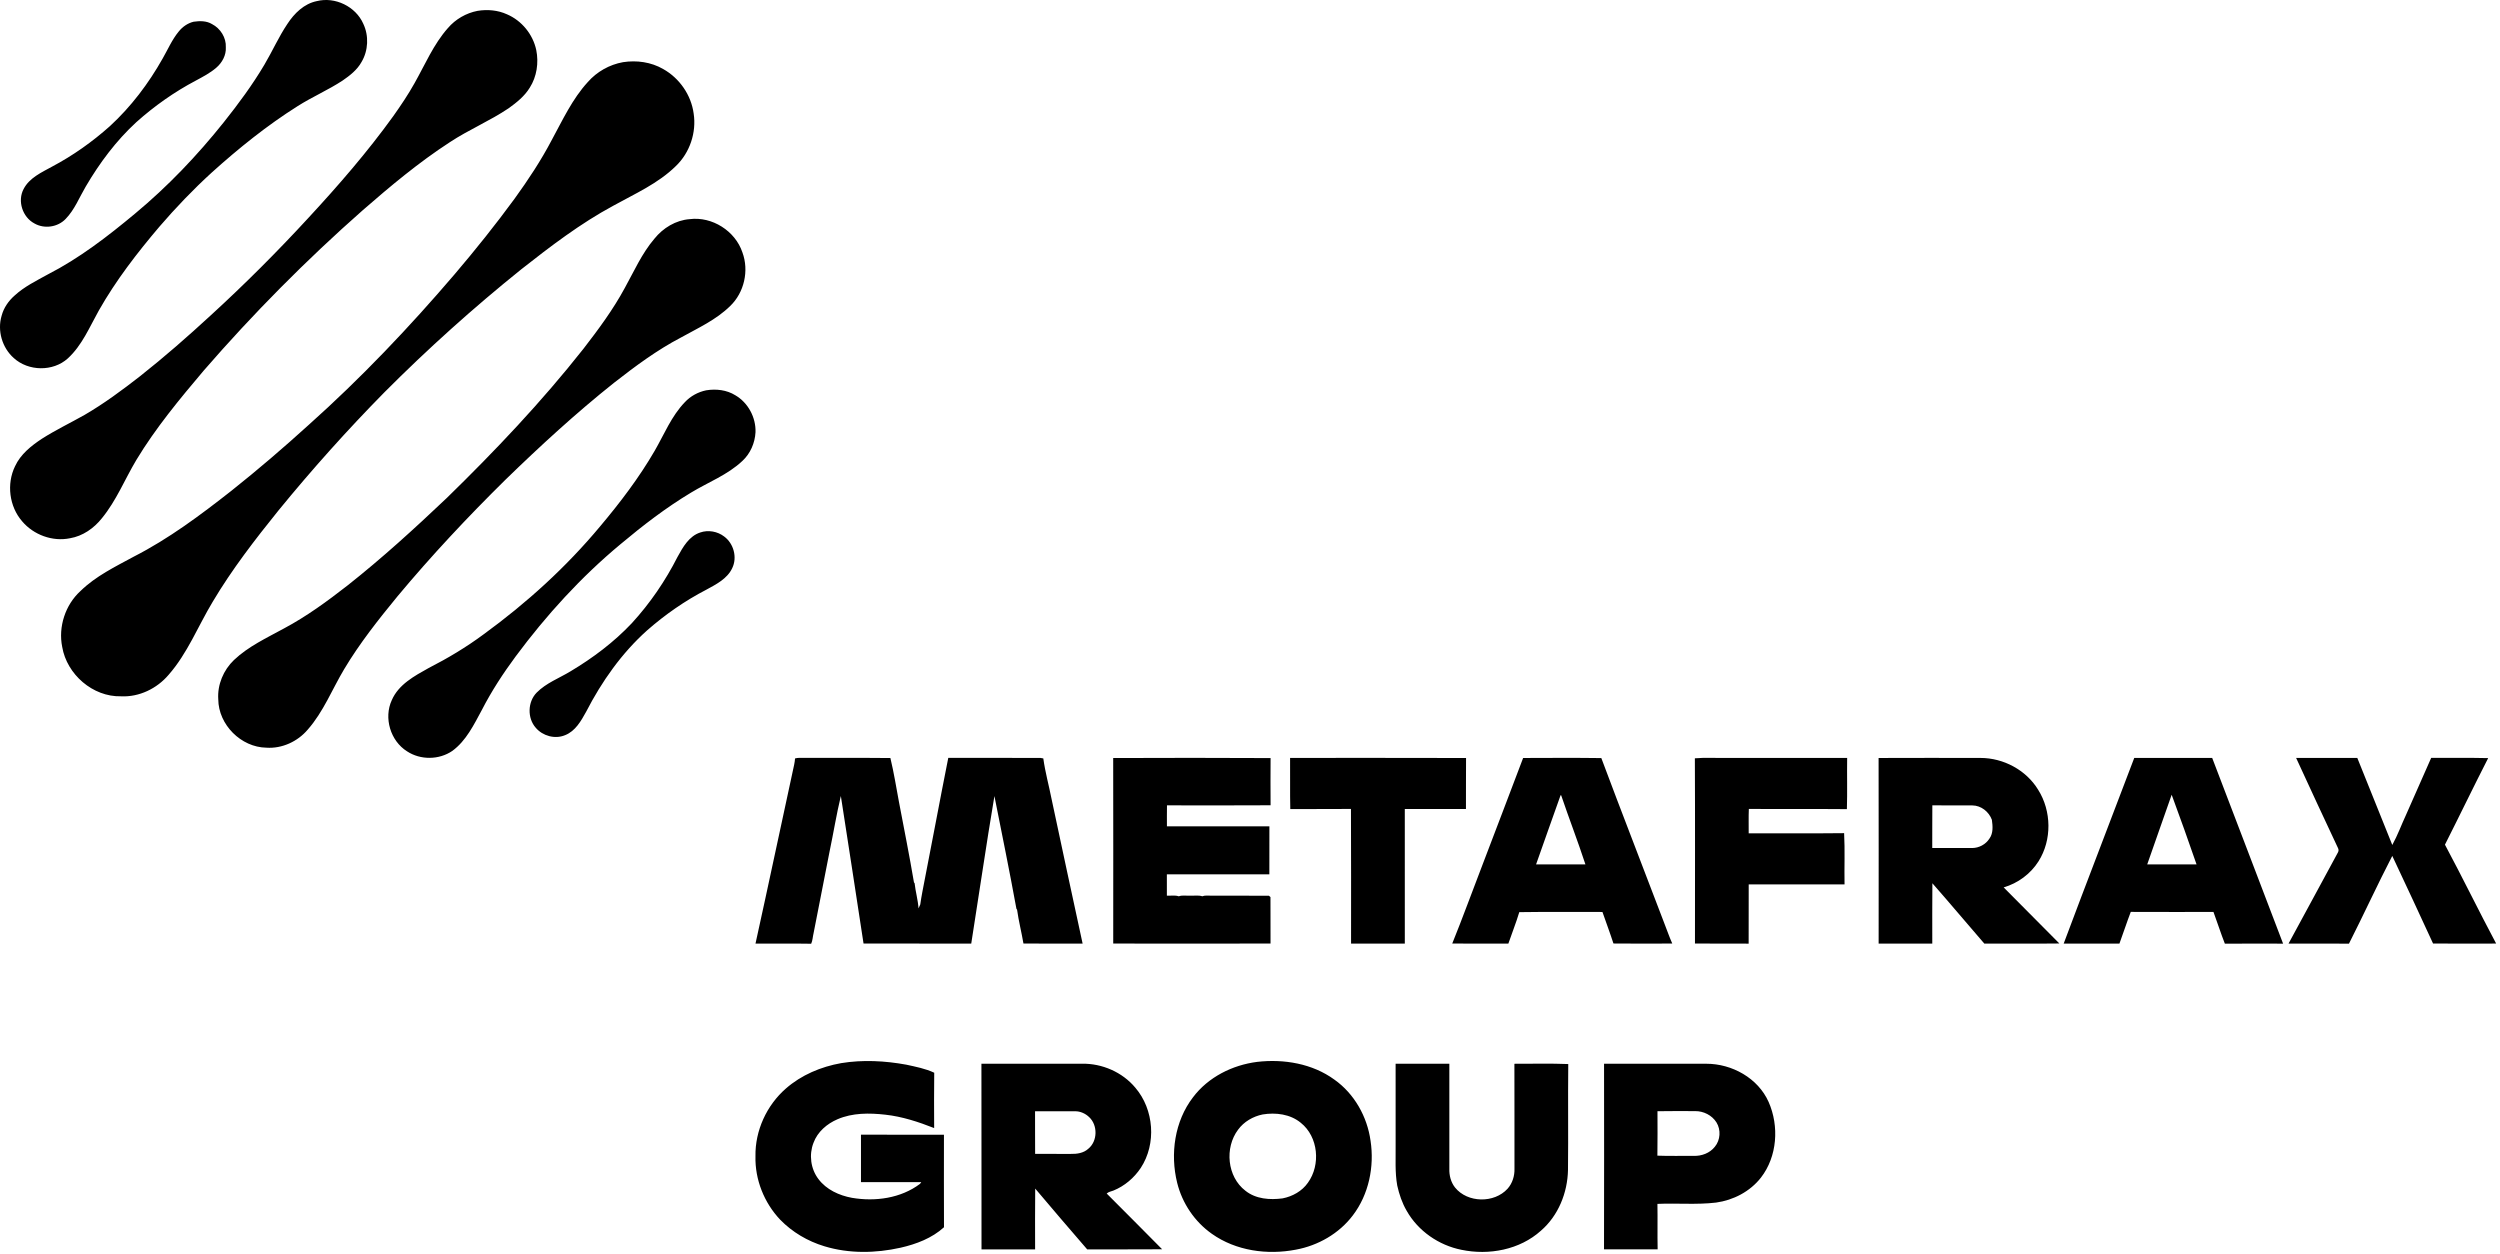 <?xml version="1.0" encoding="UTF-8"?> <svg xmlns="http://www.w3.org/2000/svg" width="347" height="174" viewBox="0 0 347 174" fill="none"> <g clip-path="url(#clip0_52_148)"> <path fill-rule="evenodd" clip-rule="evenodd" d="M43.972 0.155C46.511 -0.483 49.366 0.9 50.423 3.295C51.219 4.965 51.125 7.025 50.177 8.612C49.572 9.701 48.566 10.485 47.556 11.179C45.55 12.495 43.334 13.448 41.308 14.734C37.053 17.417 33.122 20.586 29.39 23.949C26.813 26.301 24.398 28.824 22.122 31.468C19.028 35.111 16.088 38.918 13.726 43.083C12.433 45.385 11.395 47.935 9.408 49.751C7.361 51.602 3.943 51.548 1.914 49.697C0.298 48.271 -0.398 45.89 0.226 43.822C0.515 42.723 1.189 41.754 2.04 41.011C3.385 39.777 5.038 38.972 6.621 38.098C11.022 35.846 14.959 32.804 18.745 29.649C23.288 25.877 27.379 21.582 31.059 16.97C33.09 14.416 35.039 11.785 36.701 8.976C37.806 7.112 38.682 5.116 39.893 3.315C40.85 1.852 42.203 0.514 43.972 0.155ZM66.281 1.508C64.697 1.813 63.224 2.665 62.173 3.891C60.176 6.145 59.002 8.956 57.534 11.553C56.652 13.129 55.641 14.632 54.598 16.105C51.003 21.094 46.967 25.746 42.795 30.254C38.469 34.954 33.949 39.474 29.236 43.784C26.062 46.707 22.814 49.555 19.424 52.23C16.956 54.154 14.433 56.024 11.726 57.597C9.758 58.708 7.715 59.686 5.809 60.902C4.322 61.884 2.852 63.058 2.089 64.713C0.89 67.167 1.28 70.298 3.075 72.359C4.66 74.238 7.285 75.207 9.705 74.711C11.483 74.417 13.041 73.322 14.146 71.927C16.143 69.492 17.319 66.533 18.921 63.848C21.6 59.407 24.924 55.402 28.264 51.451C35.124 43.545 42.508 36.087 50.363 29.167C54.216 25.81 58.153 22.518 62.446 19.731C65.073 17.998 68 16.781 70.609 15.021C71.714 14.225 72.811 13.349 73.53 12.171C74.51 10.633 74.79 8.712 74.431 6.938C73.966 4.765 72.415 2.86 70.369 1.986C69.098 1.406 67.653 1.283 66.281 1.508ZM26.871 3.016C26.052 3.214 25.328 3.723 24.805 4.377C23.878 5.503 23.302 6.856 22.581 8.113C20.625 11.586 18.192 14.812 15.252 17.512C12.814 19.686 10.129 21.592 7.241 23.12C5.779 23.929 4.085 24.673 3.278 26.233C2.39 27.897 3.128 30.153 4.788 31.02C6.158 31.806 8.02 31.533 9.108 30.39C10.357 29.11 11.005 27.408 11.902 25.891C13.822 22.615 16.122 19.532 18.924 16.955C21.43 14.714 24.199 12.76 27.172 11.19C28.156 10.66 29.161 10.139 30.014 9.405C30.831 8.707 31.409 7.66 31.344 6.563C31.415 5.239 30.6 3.947 29.434 3.346C28.67 2.88 27.727 2.89 26.871 3.016ZM86.476 8.63C84.593 8.968 82.84 9.954 81.581 11.397C79.433 13.743 78.091 16.666 76.583 19.433C75.091 22.283 73.312 24.97 71.429 27.573C68.793 31.176 66 34.664 63.106 38.063C56.807 45.438 50.108 52.487 42.871 58.953C39.374 62.128 35.788 65.206 32.088 68.144C27.81 71.502 23.425 74.782 18.567 77.263C15.99 78.66 13.288 79.963 11.168 82.036C9.064 83.954 8.069 87.002 8.633 89.792C9.28 93.607 12.885 96.743 16.789 96.647C19.304 96.778 21.782 95.573 23.398 93.67C26.034 90.67 27.493 86.89 29.537 83.504C32.197 79.028 35.391 74.898 38.653 70.851C43.3 65.163 48.204 59.684 53.358 54.451C59.373 48.412 65.726 42.71 72.367 37.369C76.429 34.173 80.565 31.014 85.127 28.554C88.123 26.892 91.347 25.478 93.819 23.039C95.745 21.192 96.688 18.389 96.279 15.754C95.935 13.179 94.3 10.836 92.036 9.574C90.366 8.612 88.369 8.336 86.476 8.63ZM95.729 30.418C93.8 30.56 92.031 31.642 90.834 33.131C89.093 35.17 88.005 37.651 86.716 39.978C85.092 42.984 83.051 45.735 80.966 48.431C75.172 55.774 68.725 62.575 62.033 69.101C57.587 73.319 53.055 77.458 48.241 81.259C45.439 83.444 42.557 85.556 39.413 87.23C37.017 88.545 34.478 89.711 32.474 91.612C31.013 93.007 30.156 95.04 30.296 97.069C30.321 100.588 33.457 103.722 36.968 103.778C39.137 103.93 41.305 102.928 42.702 101.284C44.889 98.807 46.096 95.682 47.773 92.875C49.918 89.287 52.522 85.999 55.169 82.773C59.873 77.133 64.9 71.767 70.13 66.612C74.969 61.91 79.944 57.338 85.225 53.133C88.173 50.831 91.196 48.581 94.522 46.845C96.88 45.534 99.399 44.393 101.346 42.477C103.3 40.607 103.986 37.567 103.047 35.034C102.055 32.055 98.842 30.02 95.729 30.418ZM98.01 54.177C99.386 53.952 100.862 54.114 102.063 54.863C103.841 55.895 104.932 57.945 104.865 59.99C104.785 61.483 104.152 62.957 103.045 63.976C100.989 65.921 98.291 66.93 95.906 68.38C92.449 70.459 89.238 72.925 86.151 75.515C80.659 80.075 75.824 85.388 71.573 91.113C69.832 93.467 68.224 95.927 66.886 98.536C65.773 100.586 64.713 102.815 62.779 104.228C60.938 105.487 58.355 105.513 56.495 104.282C54.193 102.839 53.238 99.651 54.379 97.183C55.317 95.008 57.519 93.824 59.489 92.727C62.156 91.362 64.733 89.823 67.141 88.034C73.093 83.702 78.585 78.716 83.301 73.055C86.078 69.755 88.701 66.308 90.869 62.572C92.193 60.283 93.196 57.749 95.06 55.821C95.842 54.982 96.888 54.41 98.01 54.177ZM97.199 73.907C98.308 73.525 99.59 73.757 100.516 74.468C101.836 75.443 102.357 77.362 101.636 78.853C100.946 80.334 99.405 81.103 98.039 81.849C95.079 83.383 92.322 85.299 89.818 87.497C86.288 90.658 83.519 94.594 81.357 98.791C80.654 100.063 79.864 101.478 78.438 102.039C77.039 102.627 75.331 102.156 74.36 101.011C73.175 99.666 73.232 97.425 74.485 96.139C75.805 94.801 77.606 94.139 79.187 93.18C82.292 91.326 85.217 89.129 87.702 86.493C90.229 83.735 92.358 80.618 94.049 77.284C94.789 75.935 95.641 74.41 97.199 73.907ZM110.353 105.271C110.328 105.558 110.293 105.842 110.232 106.124C108.433 114.403 106.688 122.695 104.863 130.97C107.438 130.989 110.015 130.946 112.592 130.991C112.802 130.524 112.804 130.005 112.926 129.517C113.666 125.756 114.406 121.996 115.136 118.233C115.68 115.654 116.095 113.044 116.71 110.483C117.761 117.309 118.829 124.137 119.86 130.966C124.843 130.978 129.826 130.976 134.809 130.968C135.893 124.146 136.879 117.303 138.026 110.493C139.058 115.697 140.127 120.911 141.078 126.133L141.17 126.266C141.389 127.845 141.789 129.394 142.056 130.966C144.792 130.98 147.531 130.972 150.267 130.97C148.803 124.286 147.394 117.589 145.958 110.9C145.587 109.021 145.071 107.166 144.811 105.27C144.709 105.252 144.509 105.216 144.41 105.199C140.148 105.193 135.885 105.207 131.621 105.191C130.389 111.371 129.25 117.57 128.031 123.754C127.933 124.35 127.801 124.94 127.733 125.541C127.671 125.678 127.55 125.949 127.491 126.083C127.414 124.905 127.074 123.767 126.949 122.597L126.857 122.472C126.229 118.74 125.479 115.022 124.774 111.301C124.395 109.275 124.065 107.196 123.586 105.215C119.377 105.167 115.165 105.219 110.957 105.19C110.751 105.19 110.549 105.217 110.353 105.271ZM154.511 105.215C161.792 105.188 169.075 105.179 176.357 105.221C176.342 107.404 176.342 109.587 176.357 111.772C171.564 111.808 166.77 111.783 161.977 111.783C161.959 112.755 161.969 113.726 161.969 114.698C166.71 114.696 171.451 114.698 176.192 114.696C176.19 116.916 176.2 119.135 176.186 121.354C171.443 121.354 166.703 121.348 161.96 121.356C161.973 122.342 161.972 123.328 161.962 124.316C162.51 124.352 163.086 124.22 163.615 124.408C164.103 124.225 164.639 124.346 165.15 124.318C165.723 124.353 166.322 124.222 166.881 124.404C167.246 124.254 167.65 124.327 168.038 124.316C170.734 124.314 173.43 124.325 176.124 124.327C176.18 124.373 176.287 124.467 176.341 124.514C176.358 126.664 176.337 128.814 176.35 130.963C169.073 130.979 161.794 130.974 154.516 130.965C154.519 122.381 154.53 113.799 154.511 105.215ZM179.064 105.198C187.206 105.206 195.348 105.179 203.488 105.211C203.463 107.571 203.49 109.931 203.474 112.291C200.644 112.293 197.815 112.293 194.986 112.291C194.988 118.517 194.984 124.743 194.988 130.972C192.502 130.974 190.015 130.972 187.528 130.972C187.522 124.742 187.549 118.512 187.513 112.281C184.707 112.312 181.9 112.274 179.092 112.303C179.036 109.935 179.091 107.565 179.064 105.198ZM211.41 105.209C209.534 110.196 207.616 115.167 205.726 120.148C204.335 123.751 203.022 127.385 201.571 130.963C204.167 130.982 206.765 130.969 209.361 130.969C209.855 129.512 210.437 128.082 210.877 126.606C214.722 126.546 218.571 126.594 222.42 126.581C222.924 128.041 223.471 129.487 223.946 130.957C226.667 130.986 229.388 130.973 232.109 130.963C231.698 130.033 231.369 129.07 230.996 128.125C228.1 120.486 225.122 112.875 222.264 105.222C218.647 105.171 215.026 105.2 211.41 105.209ZM216.61 110.378C216.629 110.378 216.668 110.38 216.687 110.38C217.777 113.591 219.001 116.76 220.058 119.983C217.775 119.977 215.49 119.985 213.207 119.979C214.346 116.78 215.459 113.571 216.61 110.378ZM235.247 105.253C236.725 105.122 238.22 105.234 239.707 105.197C245.267 105.199 250.826 105.193 256.385 105.199C256.35 107.568 256.422 109.94 256.348 112.308C251.811 112.262 247.274 112.321 242.739 112.277C242.689 113.405 242.728 114.535 242.718 115.665C247.132 115.649 251.55 115.694 255.964 115.642C256.089 118.008 255.978 120.387 256.022 122.758C251.589 122.76 247.154 122.758 242.72 122.758C242.711 125.498 242.726 128.239 242.712 130.977C240.227 130.957 237.744 130.99 235.261 130.961C235.258 122.395 235.29 113.82 235.247 105.253ZM260.749 105.208C265.463 105.187 270.176 105.198 274.89 105.202C278.072 105.2 281.231 106.882 282.893 109.614C284.758 112.568 284.822 116.586 282.946 119.551C281.845 121.296 280.087 122.593 278.109 123.17C280.69 125.76 283.256 128.366 285.84 130.955C282.366 130.997 278.895 130.961 275.424 130.972C273.011 128.189 270.646 125.361 268.214 122.596C268.182 125.388 268.206 128.182 268.201 130.974C265.718 130.97 263.236 130.976 260.755 130.97C260.757 122.381 260.768 113.795 260.749 105.208ZM268.209 111.783C268.185 113.756 268.212 115.73 268.196 117.704C270.037 117.71 271.878 117.706 273.722 117.706C274.679 117.708 275.619 117.204 276.135 116.395C276.68 115.644 276.592 114.658 276.474 113.791C276.06 112.659 274.972 111.796 273.751 111.792C271.902 111.777 270.056 111.799 268.209 111.783ZM296.233 105.204C299.841 105.192 303.445 105.198 307.051 105.2C310.322 113.796 313.63 122.378 316.893 130.978C314.199 130.976 311.506 130.958 308.812 130.985C308.24 129.533 307.773 128.041 307.23 126.579C303.403 126.577 299.577 126.592 295.75 126.571C295.194 128.028 294.713 129.511 294.176 130.974C291.595 130.972 289.016 130.97 286.437 130.976C289.657 122.368 292.981 113.799 296.233 105.204ZM298.034 119.979C300.316 119.981 302.598 119.981 304.881 119.979C303.767 116.743 302.612 113.518 301.428 110.309C300.311 113.538 299.146 116.749 298.034 119.979ZM318.702 105.202C321.532 105.194 324.364 105.192 327.195 105.204C328.796 109.235 330.45 113.248 332.05 117.282C332.79 115.94 333.311 114.488 333.958 113.1C335.131 110.469 336.283 107.831 337.448 105.196C340.083 105.217 342.723 105.16 345.358 105.225C343.319 109.211 341.379 113.246 339.359 117.24C341.788 121.782 344.044 126.418 346.465 130.966C343.544 130.974 340.626 130.985 337.708 130.96C335.845 126.896 333.948 122.847 332.048 118.8C329.972 122.818 328.083 126.94 326.038 130.978C323.243 130.962 320.448 130.984 317.65 130.968C319.959 126.758 322.209 122.517 324.512 118.304C324.613 118.112 324.616 117.918 324.52 117.724C322.569 113.555 320.615 109.387 318.702 105.202ZM116.754 147.563C119.744 147.073 122.823 147.236 125.795 147.777C127.106 148.065 128.451 148.319 129.671 148.895C129.633 151.454 129.653 154.014 129.661 156.576C127.478 155.717 125.224 154.975 122.879 154.718C120.665 154.47 118.33 154.451 116.249 155.35C114.787 155.975 113.472 157.097 112.915 158.619C112.268 160.266 112.519 162.237 113.595 163.648C114.698 165.122 116.476 165.933 118.25 166.258C121.48 166.806 125.035 166.329 127.702 164.315L127.87 164.082C125.082 164.086 122.291 164.086 119.503 164.082C119.505 161.886 119.505 159.691 119.503 157.495C123.343 157.495 127.182 157.487 131.02 157.499C131.016 161.778 131.007 166.06 131.026 170.341C129.356 171.861 127.175 172.686 125.002 173.181C121.53 173.958 117.842 174.025 114.417 172.979C112.111 172.281 109.965 171.023 108.285 169.289C106.064 166.945 104.776 163.718 104.859 160.482C104.795 156.936 106.41 153.418 109.077 151.091C111.227 149.204 113.954 148.061 116.754 147.563ZM174.489 147.39C178.196 146.961 182.149 147.619 185.212 149.85C187.987 151.812 189.774 155.002 190.234 158.348C190.776 161.93 189.992 165.785 187.776 168.693C185.87 171.214 182.958 172.884 179.865 173.453C175.906 174.218 171.548 173.62 168.212 171.257C165.82 169.577 164.092 167.012 163.392 164.178C162.399 160.164 163.033 155.63 165.589 152.304C167.697 149.504 171.051 147.828 174.489 147.39ZM175.261 154.685C173.92 154.958 172.653 155.69 171.842 156.804C169.957 159.318 170.322 163.33 172.861 165.273C174.304 166.432 176.258 166.57 178.026 166.334C179.4 166.065 180.724 165.331 181.535 164.168C183.334 161.683 182.993 157.788 180.549 155.843C179.091 154.637 177.077 154.389 175.261 154.685ZM136.222 147.646C140.872 147.638 145.521 147.644 150.172 147.644C152.966 147.59 155.781 148.814 157.58 150.967C160.182 154.002 160.536 158.757 158.337 162.109C157.415 163.491 156.092 164.622 154.546 165.249C154.227 165.374 153.869 165.42 153.608 165.662C156.191 168.224 158.737 170.824 161.304 173.399C157.837 173.432 154.37 173.399 150.904 173.416C148.485 170.612 146.071 167.807 143.686 164.974C143.649 167.787 143.676 170.599 143.673 173.412C141.192 173.416 138.713 173.403 136.234 173.418C136.218 164.827 136.242 156.236 136.222 147.646ZM149.209 154.243C147.36 154.239 145.514 154.239 143.665 154.245C143.676 156.217 143.657 158.188 143.676 160.16C145.327 160.158 146.979 160.154 148.63 160.162C149.475 160.183 150.398 160.051 151.045 159.457C152.354 158.408 152.392 156.184 151.174 155.054C150.652 154.552 149.937 154.231 149.209 154.243ZM193.711 147.644C196.197 147.642 198.684 147.638 201.169 147.648C201.171 152.502 201.171 157.356 201.169 162.21C201.136 163.134 201.377 164.089 201.957 164.824C203.691 166.982 207.401 167.03 209.248 164.997C209.926 164.244 210.239 163.214 210.209 162.211C210.199 157.357 210.219 152.503 210.199 147.651C212.689 147.667 215.186 147.586 217.674 147.691C217.62 152.593 217.693 157.498 217.637 162.398C217.572 165.554 216.296 168.736 213.88 170.821C210.94 173.473 206.659 174.269 202.848 173.473C199.708 172.845 196.833 170.867 195.25 168.065C194.614 166.977 194.208 165.774 193.936 164.55C193.605 162.699 193.736 160.82 193.713 158.95C193.711 155.181 193.715 151.412 193.711 147.644ZM222.642 147.644C227.373 147.644 232.106 147.637 236.839 147.648C240.394 147.644 244.017 149.641 245.487 152.958C246.965 156.304 246.692 160.522 244.417 163.454C242.908 165.385 240.597 166.586 238.191 166.918C235.489 167.239 232.762 166.978 230.051 167.099C230.09 169.201 230.036 171.304 230.08 173.408C227.599 173.416 225.118 173.414 222.637 173.408C222.66 164.82 222.65 156.232 222.642 147.644ZM230.058 154.237C230.06 156.293 230.081 158.349 230.046 160.405C231.725 160.476 233.411 160.417 235.094 160.436C236.188 160.471 237.321 160.052 238.013 159.179C238.795 158.247 238.885 156.816 238.243 155.787C237.618 154.794 236.45 154.209 235.286 154.223C233.544 154.226 231.799 154.2 230.058 154.237Z" fill="black"></path> </g> <defs> <clipPath id="clip0_52_148"> <rect width="346.464" height="173.765" fill="white"></rect> </clipPath> </defs> </svg> 